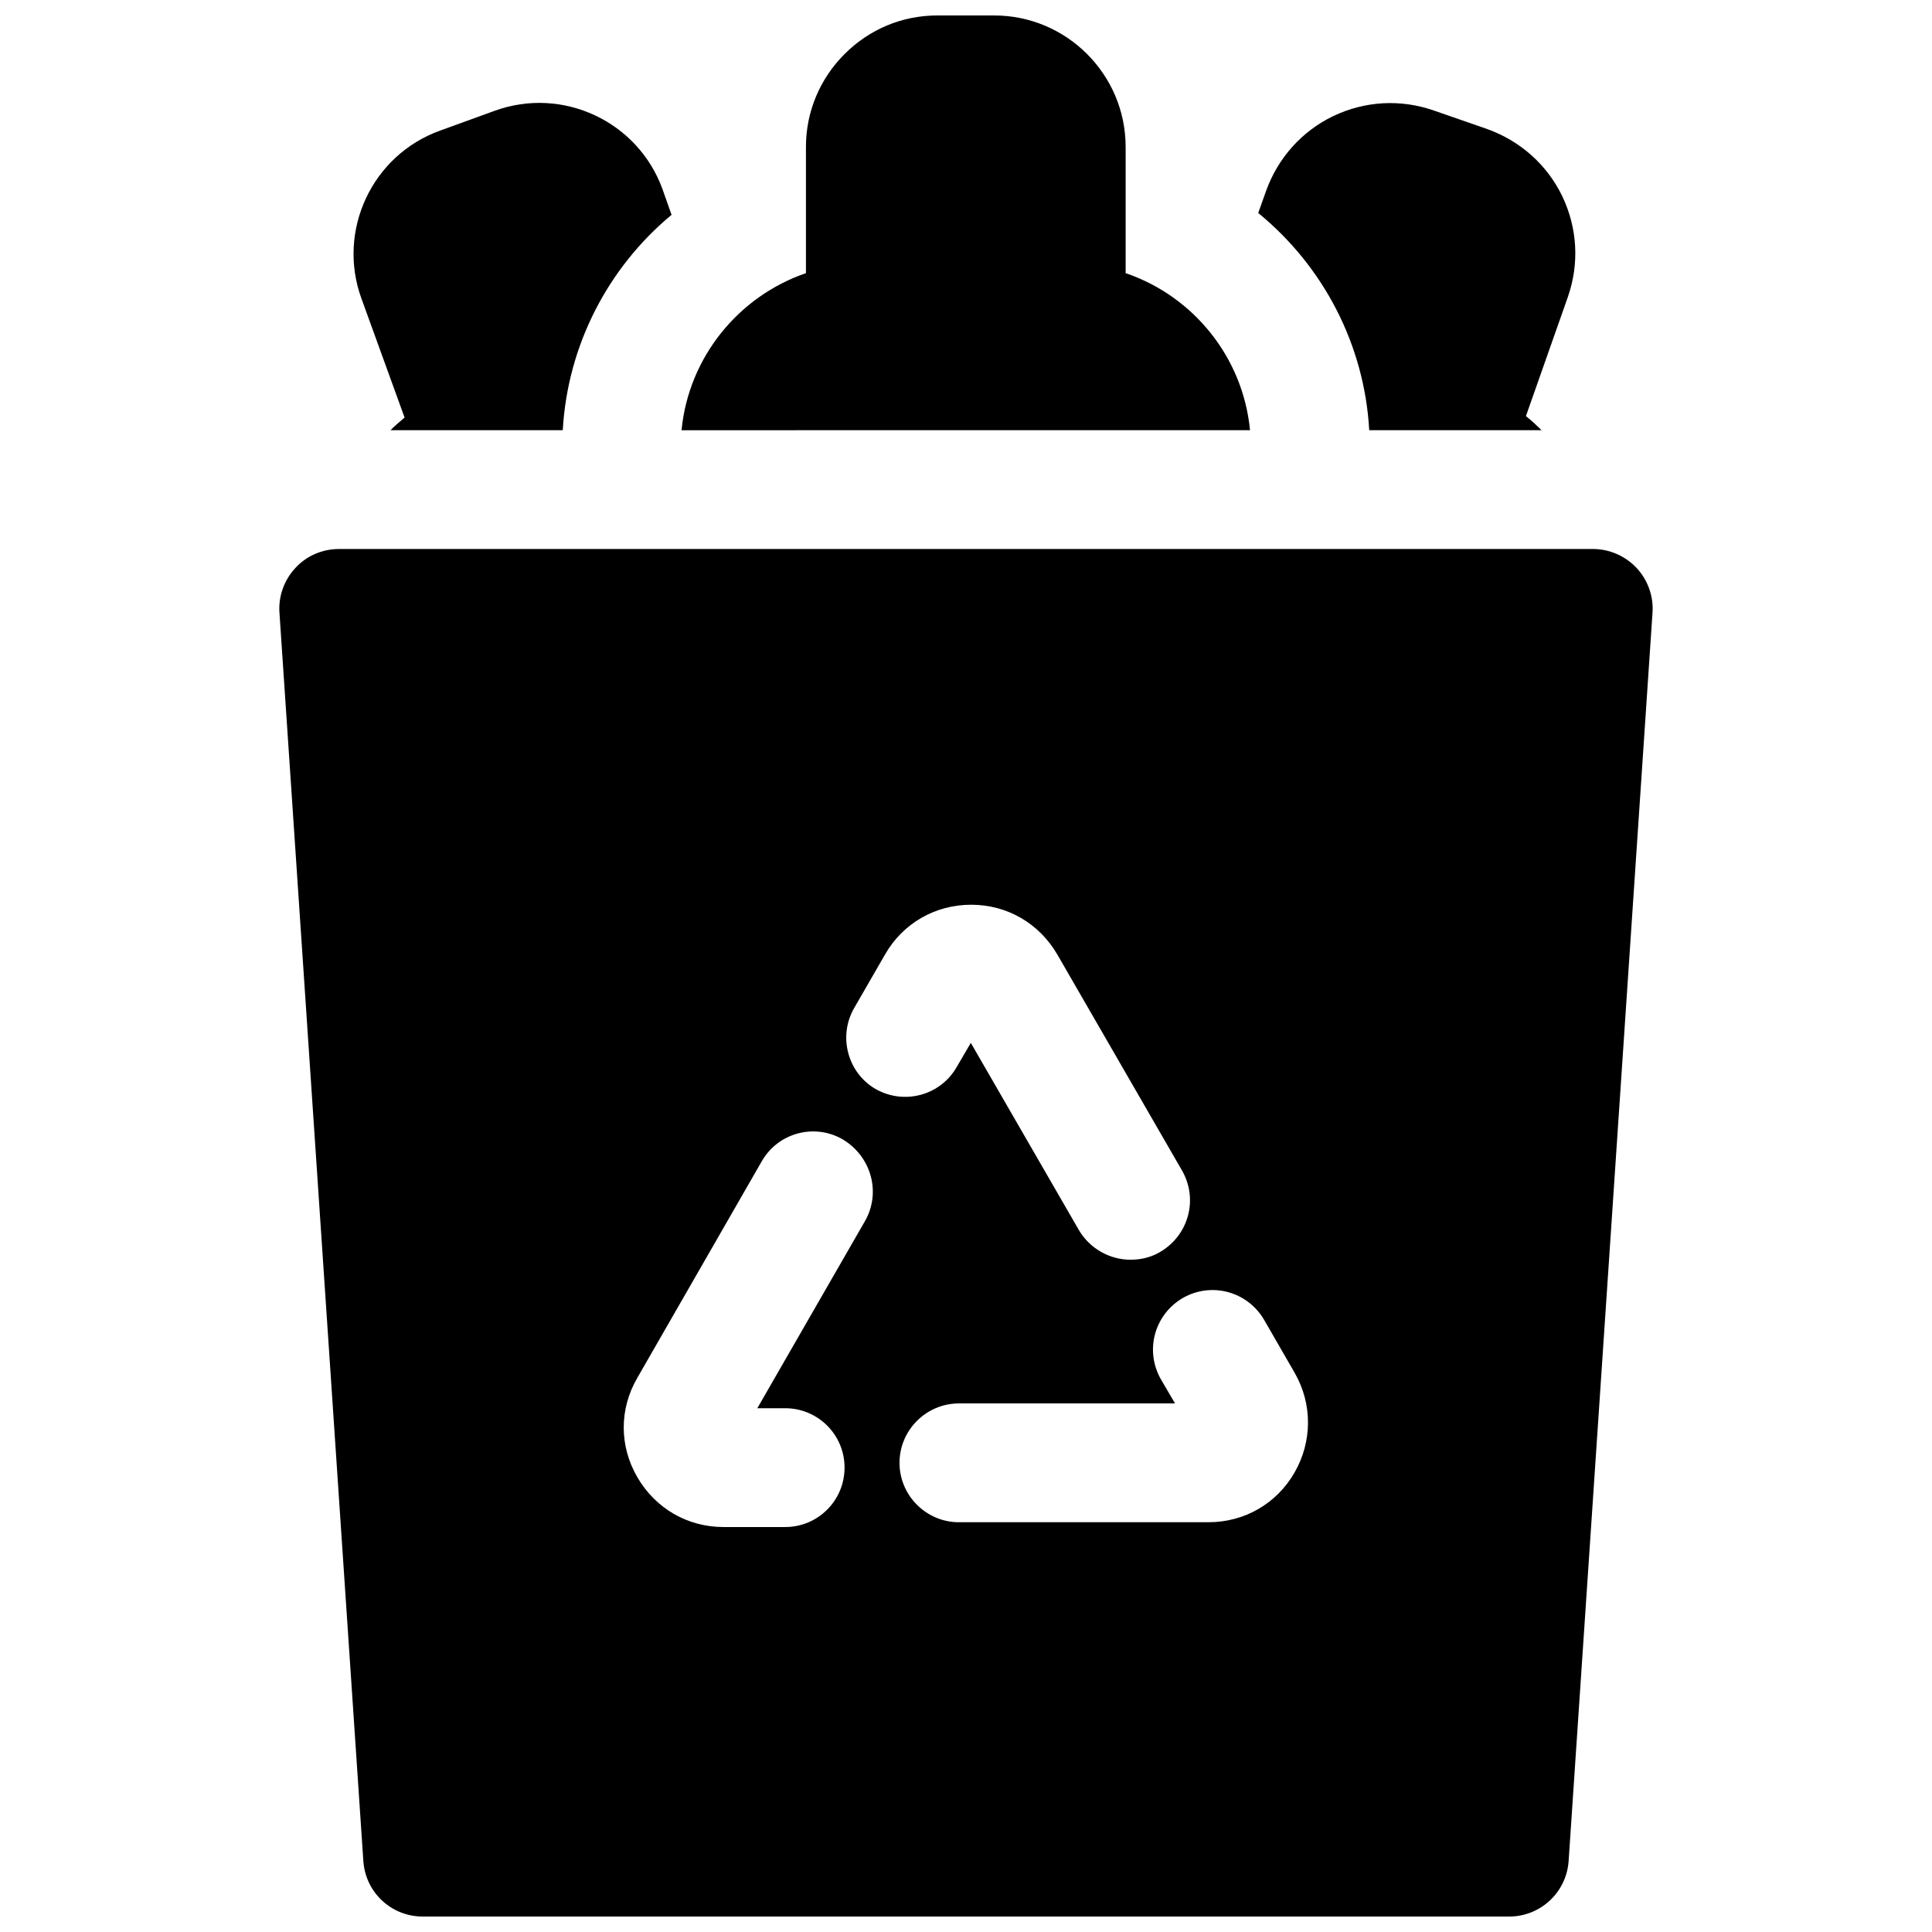 <?xml version="1.0" encoding="UTF-8"?>
<!-- Uploaded to: ICON Repo, www.iconrepo.com, Generator: ICON Repo Mixer Tools -->
<svg width="800px" height="800px" version="1.1" viewBox="144 144 512 512" xmlns="http://www.w3.org/2000/svg">
 <defs>
  <clipPath id="b">
   <path d="m218 289h364v362.9h-364z"/>
  </clipPath>
  <clipPath id="a">
   <path d="m324 148.09h152v110.91h-152z"/>
  </clipPath>
 </defs>
 <g clip-path="url(#b)">
  <path d="m577.71 294.51c-2.953-3.148-7.184-5.019-11.512-5.019l-332.4 0.004c-4.328 0-8.562 1.77-11.512 5.019-2.953 3.148-4.527 7.477-4.231 11.809l22.238 330.92c0.59 8.266 7.379 14.66 15.742 14.66h287.92c8.266 0 15.152-6.394 15.742-14.66l22.238-330.92c0.297-4.332-1.277-8.66-4.227-11.812zm-204.48 173.09-28.535 49.594h7.379c8.66 0 15.742 6.988 15.742 15.742 0 8.66-6.988 15.742-15.742 15.742h-16.336c-9.543 0-18.008-4.922-22.828-13.188-4.82-8.266-4.82-18.105 0-26.371l32.965-57.367c4.328-7.578 13.973-10.137 21.453-5.805 7.574 4.531 10.23 14.078 5.902 21.652zm-2.856-56.48 8.168-14.168c4.723-8.266 13.285-13.188 22.828-13.188s18.008 4.922 22.828 13.188l33.062 57.27c4.328 7.578 1.77 17.121-5.805 21.551-2.461 1.477-5.215 2.066-7.871 2.066-5.41 0-10.727-2.856-13.676-7.871l-28.633-49.594-3.738 6.394c-4.328 7.578-13.973 10.137-21.551 5.805-7.383-4.332-9.941-13.973-5.613-21.453zm116.7 123.1c-4.723 8.266-13.285 13.188-22.828 13.188h-66.125c-8.66 0-15.742-7.086-15.742-15.742 0-8.66 7.086-15.742 15.742-15.742h57.27l-3.738-6.394c-4.328-7.578-1.77-17.121 5.805-21.551 7.578-4.328 17.121-1.77 21.551 5.805l8.168 14.168c4.621 8.164 4.621 18.004-0.102 26.27z"/>
 </g>
 <g clip-path="url(#a)">
  <path d="m475.27 258.01c-1.871-19.387-15.055-35.523-32.965-41.625v-33.457c0-19.188-15.645-34.832-34.832-34.832h-15.055c-9.348 0-18.008 3.641-24.602 10.234s-10.234 15.352-10.234 24.602v33.457c-17.809 6.102-31.094 22.238-32.965 41.625z"/>
 </g>
 <path d="m506.86 258.01h45.656c-1.277-1.277-2.656-2.559-4.133-3.738l11.121-31.586c3.051-8.758 2.559-18.203-1.477-26.668-4.035-8.363-11.121-14.66-19.875-17.809l-14.168-4.922c-8.758-3.051-18.203-2.559-26.668 1.477-8.363 4.035-14.66 11.121-17.809 19.875l-2.066 5.805c17.219 14.074 28.141 34.836 29.418 57.566z"/>
 <path d="m251.22 254.66c-1.277 1.082-2.559 2.164-3.738 3.344h45.656c1.277-22.535 12.004-43.098 28.832-57.07l-2.363-6.691c-6.496-18.105-26.566-27.453-44.574-20.859l-14.367 5.215c-18.105 6.496-27.453 26.566-20.859 44.574z"/>
</svg>